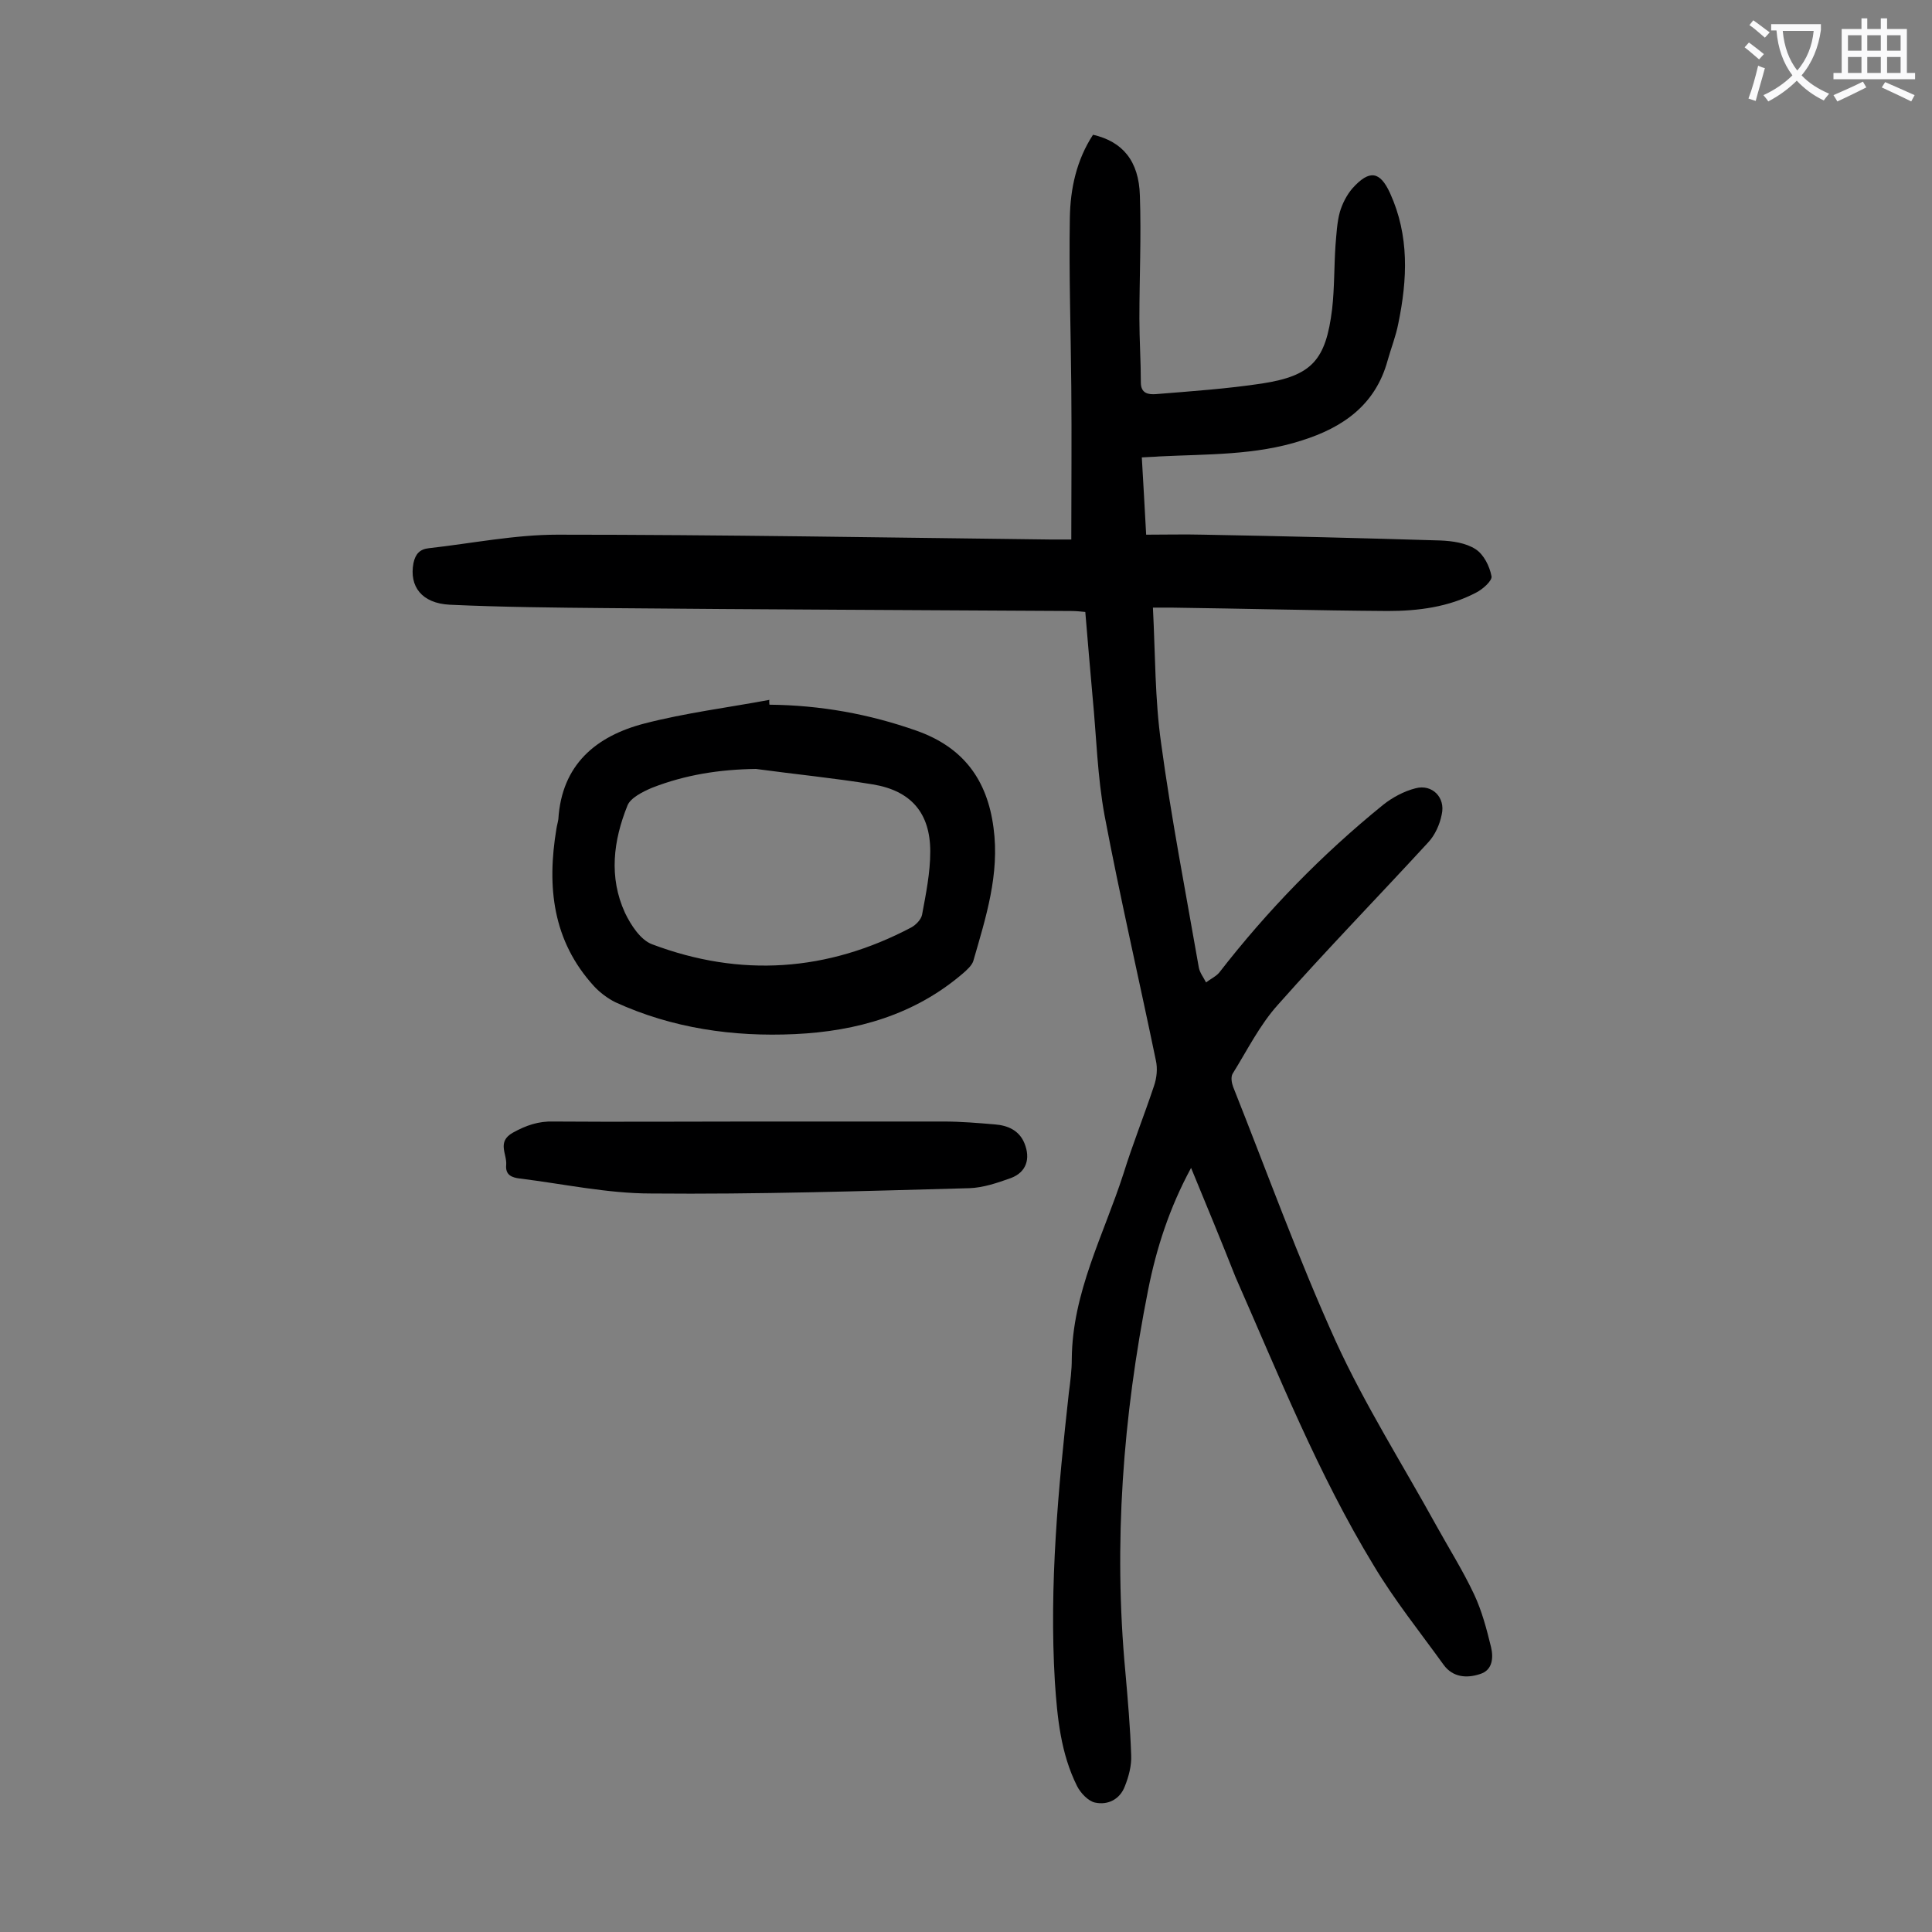<svg enable-background="new 0 0 400 400" viewBox="0 0 400 400" xmlns="http://www.w3.org/2000/svg"><rect x="0" y="0" width="400" height="400" fill="#808080" stroke="none"/><g fill="#000001"><path d="m246.6 241.8c-4.5 8.3-7.2 16.7-8.9 25.3-5.2 26.2-7.2 52.5-4.7 79.1.5 5.7 1 11.4 1.2 17.2.1 2.1-.5 4.4-1.3 6.4-1 2.7-3.5 4-6.2 3.4-1.4-.3-3-2-3.7-3.4-3.4-6.8-4.1-14.2-4.6-21.6-1.2-20.1.7-40 2.9-59.9.3-2.3.6-4.6.6-6.9.1-13.8 6.6-25.7 10.7-38.4 1.9-6.1 4.3-12.1 6.3-18.1.6-1.7.8-3.7.4-5.4-3.5-16.9-7.4-33.7-10.6-50.6-1.5-8.1-1.7-16.5-2.5-24.7-.5-5.7-1-11.4-1.5-17.5-1-.1-1.9-.2-2.9-.2-32.1-.2-64.1-.3-96.2-.6-10.8-.1-21.7-.2-32.5-.7-5.8-.3-8.4-3.8-7.5-8.6.4-1.9 1.3-2.9 3.2-3.1 8.9-1 17.8-2.8 26.6-2.8 34 0 68.1.6 102.1 1h4.3c0-10.7.1-21.1 0-31.5-.1-11.7-.5-23.4-.3-35.1.1-6.1 1.4-12 4.8-17.2 6.1 1.4 9.5 5.4 9.7 12.6.3 8.5-.1 17-.1 25.5 0 4.4.3 8.8.3 13.2 0 2.3 1.6 2.5 3.1 2.4 7.4-.6 14.7-1.1 22-2.2 10.3-1.6 13.2-4.8 14.5-15.4.5-4.4.4-8.8.7-13.2.2-2.3.3-4.7.9-6.9.5-1.7 1.4-3.5 2.6-4.9 3.5-3.9 5.7-3.6 7.8 1 4 8.8 3.6 17.8 1.7 27-.5 2.6-1.5 5.1-2.2 7.6-2.5 9.2-9.2 13.9-17.8 16.6-9.6 3.1-19.6 2.8-29.5 3.3-1.1.1-2.2.1-3.6.2.3 5.3.6 10.3.9 16 4 0 7.9-.1 11.9 0 16.4.3 32.7.7 49 1.2 2.5.1 5.3.5 7.3 1.8 1.7 1.1 2.9 3.5 3.3 5.6.2.9-1.8 2.7-3.2 3.4-5.7 3-12 3.8-18.3 3.8-14.9-.1-29.8-.5-44.8-.7-1.2 0-2.4 0-3.8 0 .5 9.7.4 19 1.7 28.1 2.1 15.5 5.1 30.9 7.8 46.4.2 1.1 1 2.1 1.5 3.1.9-.7 2-1.2 2.7-2 10-12.9 21.3-24.5 34-34.8 1.9-1.5 4.3-2.8 6.7-3.4 3.4-.9 6.2 1.9 5.4 5.4-.4 2.1-1.4 4.3-2.8 5.8-10.3 11.2-21 22.2-31.1 33.6-3.8 4.2-6.4 9.5-9.4 14.3-.4.7-.2 1.9.1 2.7 7 17.6 13.5 35.6 21.3 52.8 6 13.1 13.8 25.4 20.8 38.1 2.6 4.7 5.5 9.3 7.8 14.2 1.6 3.4 2.6 7.2 3.5 10.9.5 2.1.4 4.8-2.3 5.6-2.7.9-5.6.7-7.5-1.9-4.9-6.8-10.2-13.4-14.5-20.6-11.5-18.9-19.7-39.5-28.6-59.7-2.8-7.1-5.9-14.6-9.2-22.6z"/><path d="m159.3 145.9c10.5.1 20.6 1.9 30.5 5.4 9.6 3.4 14.6 10.1 15.9 20.1 1.3 9.6-1.6 18.6-4.2 27.6-.3.9-1.3 1.8-2.1 2.5-10 8.6-22 12-34.8 12.6s-25.4-1.2-37.2-6.6c-1.6-.8-3.2-2-4.4-3.3-8.6-9.4-9.8-20.6-7.8-32.6.1-.7.3-1.3.4-2 .7-11.3 7.8-17.2 17.8-19.8 8.5-2.2 17.3-3.3 25.9-4.9-.1.3 0 .7 0 1zm-2.8 13.3c-7.5.1-14.6 1.2-21.5 3.9-1.9.8-4.5 2.1-5.1 3.7-2.9 7.2-3.9 14.8-.5 22.2 1.2 2.5 3.2 5.6 5.6 6.5 18.3 6.9 36.3 5.7 53.7-3.5.9-.5 2-1.6 2.2-2.6.8-4.3 1.7-8.7 1.7-13.1 0-8-4-12.6-11.9-13.9s-16.1-2.1-24.2-3.2z"/><path d="m155.6 232.2h39.8c3.5 0 7.1.3 10.6.6 2.6.2 5 1.2 6.1 3.9 1.3 3.2.4 6-2.8 7.2-2.8 1-5.7 2-8.6 2.1-22 .6-44 1.3-65.9 1.1-9.1 0-18.2-2-27.2-3.1-1.6-.2-3-.7-2.8-2.8.2-2.3-2-4.8 1.4-6.7 2.7-1.5 5.3-2.4 8.4-2.3 13.6.1 27.3 0 41 0z"/></g><path d="m362.1 8.8c1.1.8 2.1 1.6 3.1 2.4l-1 1.1c-1.3-1.1-2.3-2-3-2.5zm1.9 4.8c.5.2.9.4 1.4.5-.6 2.3-1.3 4.5-1.9 6.8l-1.5-.5c.8-2.1 1.4-4.3 2-6.8zm-1-9.4c1.3.9 2.4 1.8 3.4 2.5l-1 1.1c-1.4-1.2-2.4-2.1-3.2-2.6zm3.7 2.2v-1.4h10.3v1.2c-.5 3.6-1.8 6.8-4 9.4 1.5 1.6 3.4 2.8 5.7 3.8-.3.4-.7.8-1.1 1.4-2.3-1.1-4.1-2.5-5.6-4.1-1.6 1.6-3.6 3.1-5.9 4.3-.3-.5-.7-.9-1-1.3 2.4-1.1 4.4-2.5 6-4.1-1.9-2.5-3-5.6-3.3-9.3h-1.1zm8.8 0h-6.4c.3 3.3 1.3 6 3 8.2 2-2.3 3.1-5.1 3.4-8.2z" fill="#fafafb"/><path d="m385.3 3.8h1.3v2.2h2.8v-2.2h1.3v2.2h4.1v9.1h1.7v1.3h-16.9v-1.3h1.7v-9.1h4.1v-2.2zm.4 13.1.7 1.2c-1.8.9-3.8 1.9-6 2.9-.2-.4-.5-.8-.8-1.3 2.3-1 4.3-1.9 6.1-2.8zm-3.1-6.4h2.8v-3.2h-2.8zm0 4.6h2.8v-3.3h-2.8zm4-4.6h2.8v-3.2h-2.8zm0 4.6h2.8v-3.3h-2.8zm3.7 1.9c2.1.9 4.1 1.8 6.1 2.7l-.7 1.3c-2.2-1.1-4.2-2-6.1-2.9zm3.2-9.7h-2.8v3.2h2.8zm-2.8 7.8h2.8v-3.3h-2.8z" fill="#fafafb"/></svg>